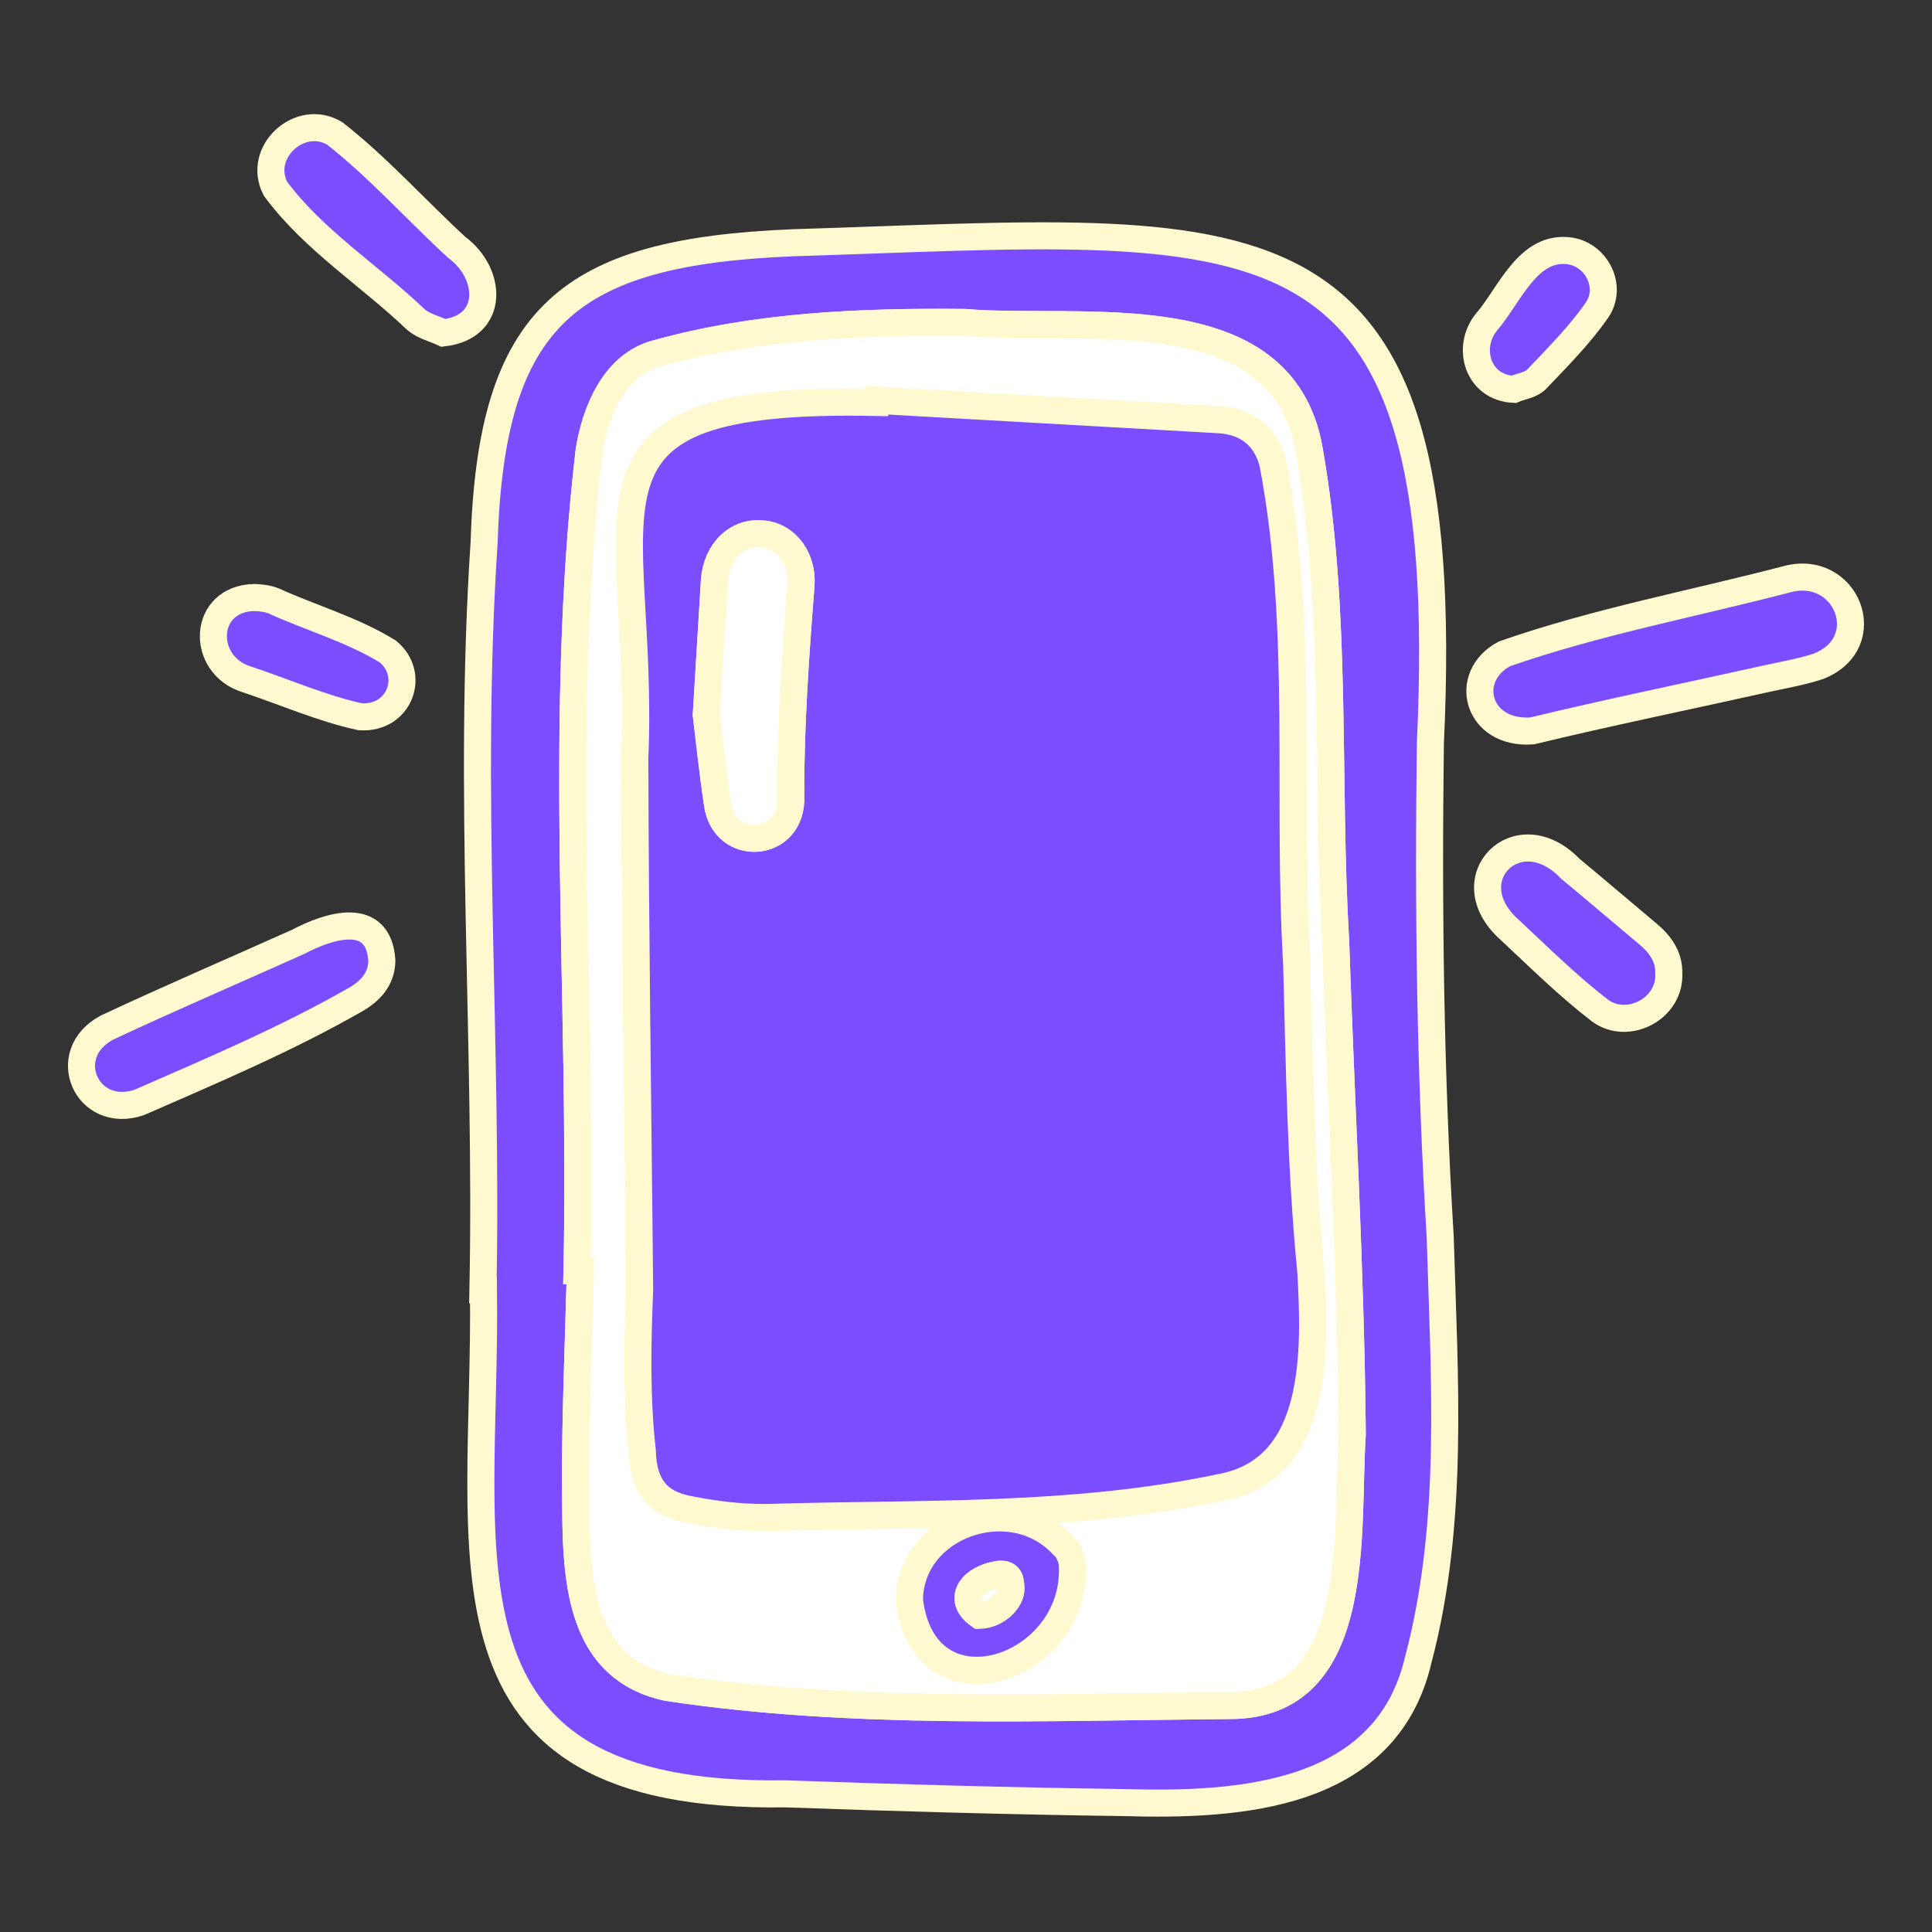 <svg xmlns="http://www.w3.org/2000/svg" width="800px" height="800px" viewBox="0 0 960 960" fill="none" stroke="#FFF9D0" stroke-width="13.44"><rect x="0" y="0" width="960" height="960" fill="#333333" stroke="none"/><g id="SVGRepo_bgCarrier" stroke-width="0"></g><g id="SVGRepo_tracerCarrier" stroke-linecap="round" stroke-linejoin="round"></g><g id="SVGRepo_iconCarrier"><path d="M239.972 640.934C242.443 517.183 232.321 393.531 240.533 269.896C244.046 156.41 282.747 125.191 394.037 120.621C625.646 113.494 723.706 92.633 710.744 369.425C709.68 451.316 710.626 533.123 715.646 614.877C717.671 684.751 722.813 756.357 704.736 824.705C688.808 892.886 616.197 897.398 558.134 895.684C502.171 894.924 446.209 893.346 390.273 891.346C209.146 894.018 241.933 774.087 240.242 640.933C240.152 640.933 240.062 640.933 239.972 640.934ZM286.7 631.377C287.262 631.379 287.823 631.381 288.385 631.383C287.495 665.016 286.116 698.647 285.906 732.284C286.662 772.306 281.838 827.719 331.584 838.48C423.639 852.376 518.126 848.238 611.102 847.457C678.42 847.605 668.641 759.843 671.941 712.75C671.194 630.93 666.394 549.148 663.666 467.368C658.897 386.169 664.702 303.535 650.52 223.252C636.814 146.289 537.461 165.19 479.276 160.23C428.149 159.743 375.908 161.783 326.305 175.626C305.354 181.066 295.858 204.39 292.729 223.959C276.889 359.35 289.599 495.486 286.7 631.377Z" fill="#7C4DFF"></path><path d="M761.27 363.184C733.884 365.121 726.363 336.18 747.552 324.883C793.022 309.016 841.066 300.043 887.706 287.866C917.61 279.654 933.326 319.384 903.51 331.11C895.065 333.87 886.199 335.371 877.489 337.289C840.107 345.64 797.706 354.35 761.27 363.184Z" fill="#7C4DFF"></path><path d="M189.745 477.254C189.615 486.611 183.912 492.539 176.583 496.732C142.152 516.426 105.475 531.921 69.193 547.792C43.045 556.636 28.58 523.763 53.093 510.63C84.503 495.916 116.46 482.213 148.123 468.004C163.396 459.931 188.06 451.954 189.745 477.254Z" fill="#7C4DFF"></path><path d="M220.327 165.426C215.752 163.285 210.424 162.023 206.726 158.857C183.905 137.019 155.628 119.196 136.896 93.796C127.461 75.759 148.959 55.932 166.309 66.278C188.018 83.296 206.692 104.275 227.024 122.974C244.461 135.815 245.961 162.464 220.327 165.426Z" fill="#7C4DFF"></path><path d="M829.204 483.429C830.241 501.173 808.906 512.217 795.176 502.249C779.223 490.004 764.725 475.653 750.028 461.915C721.982 436.907 754.157 404.579 780.147 431.548C793.185 442.314 806.002 453.347 818.977 464.19C825.235 469.421 829.366 475.632 829.204 483.429Z" fill="#7C4DFF"></path><path d="M179.007 356.156C160.329 352.176 140.975 343.66 122.641 337.581C99.348 330.444 100.484 297.275 126.494 296.906C129.728 296.986 133.156 297.453 136.126 298.657C154.84 307.14 175.214 312.934 192.701 323.714C206.695 335.154 198.646 357.428 179.007 356.156Z" fill="#7C4DFF"></path><path d="M752.135 193.458C734.298 192.587 728.395 172.756 738.573 160.089C750.147 146.826 759.066 121.629 780.223 124.694C793.473 126.823 801.468 142.633 793.472 154.167C784.851 166.602 773.937 177.513 763.439 188.533C760.827 191.276 755.964 191.874 752.135 193.458Z" fill="#7C4DFF"></path><path d="M286.703 631.38C289.601 495.489 276.892 359.352 292.732 223.962C295.847 204.369 305.37 181.097 326.307 175.63C375.908 161.782 428.153 159.751 479.278 160.235C537.459 165.049 636.829 146.385 650.52 223.254C664.708 303.538 658.897 386.174 663.672 467.372C666.398 549.152 671.197 630.934 671.942 712.752C668.772 759.998 678.325 847.482 611.109 847.46C518.133 848.249 423.64 852.376 331.585 838.489C281.857 827.668 286.661 772.341 285.911 732.287C286.12 698.651 287.499 665.02 288.389 631.387C287.827 631.384 287.265 631.382 286.703 631.38ZM435.423 198.916C435.384 199.265 435.345 199.613 435.305 199.962C272.905 196.649 320.705 251.053 315.441 376.601C315.658 464.665 316.983 552.725 317.835 640.783C316.739 667.636 316.176 694.325 319.173 721.083C319.608 737.12 325.803 746.693 341.527 749.873C354.345 752.465 367.607 754.116 380.661 754.041C456.301 751.708 532.8 754.785 607.281 738.928C655.621 729.636 653.449 670.604 651.344 631.86C646.324 581.048 645.687 529.916 644.3 478.906C639.453 396.369 648.009 312.086 632.574 230.663C629.407 217.379 620.087 209.405 605.776 208.562C548.991 205.344 492.207 202.134 435.423 198.916ZM451.919 795.22C459.254 855.128 535.21 829.824 532.867 778.096C532.845 774.532 530.757 769.823 528.026 767.656C502.279 740.006 452.004 757.931 451.919 795.22Z" fill="white"></path><path d="M435.423 198.914C492.207 202.131 548.991 205.342 605.775 208.558C620.086 209.401 629.406 217.376 632.568 230.66C648.012 312.078 639.449 396.368 644.304 478.902C645.686 529.912 646.323 581.045 651.341 631.856C653.504 670.643 655.582 729.606 607.281 738.922C532.801 754.786 456.298 751.7 380.66 754.04C367.607 754.113 354.344 752.461 341.526 749.87C325.802 746.691 319.607 737.117 319.17 721.08C316.18 694.335 316.734 667.622 317.835 640.78C316.981 552.721 315.656 464.662 315.443 376.596C320.764 250.962 272.784 196.726 435.304 199.959C435.344 199.611 435.384 199.263 435.423 198.914ZM350.944 355.22C352.399 367.041 354.066 383.131 356.452 399.113C359.601 424.064 394.113 421.672 392.904 395.612C392.805 360.583 395.286 325.675 398.016 290.771C398.962 277.853 391.089 266.746 379.793 265.402C366.331 263.525 356.113 273.961 355.011 288.211C353.734 309.072 352.474 329.934 350.944 355.22Z" fill="#7C4DFF"></path><path d="M451.914 795.213C452.01 757.921 502.271 739.998 528.02 767.652C530.751 769.817 532.84 774.525 532.864 778.09C535.201 829.831 459.235 855.11 451.914 795.213ZM486.599 802.584C495.013 802.511 502.619 795.161 502.294 789.109C502.13 786.056 502.253 781.867 496.661 782.221C483.288 783.956 474.806 794.318 486.599 802.584Z" fill="#7C4DFF"></path><path d="M350.945 355.217C352.476 329.931 353.735 309.069 355.012 288.208C356.119 273.972 366.329 263.511 379.794 265.4C391.09 266.743 398.963 277.851 398.016 290.768C395.287 325.672 392.806 360.58 392.906 395.61C394.112 421.643 359.6 424.088 356.452 399.109C354.066 383.127 352.4 367.037 350.945 355.217Z" fill="white"></path><path d="M486.605 802.588C474.808 794.319 483.301 783.957 496.668 782.224C502.259 781.871 502.137 786.06 502.301 789.113C502.624 795.165 495.019 802.515 486.605 802.588Z" fill="white"></path></g></svg>
